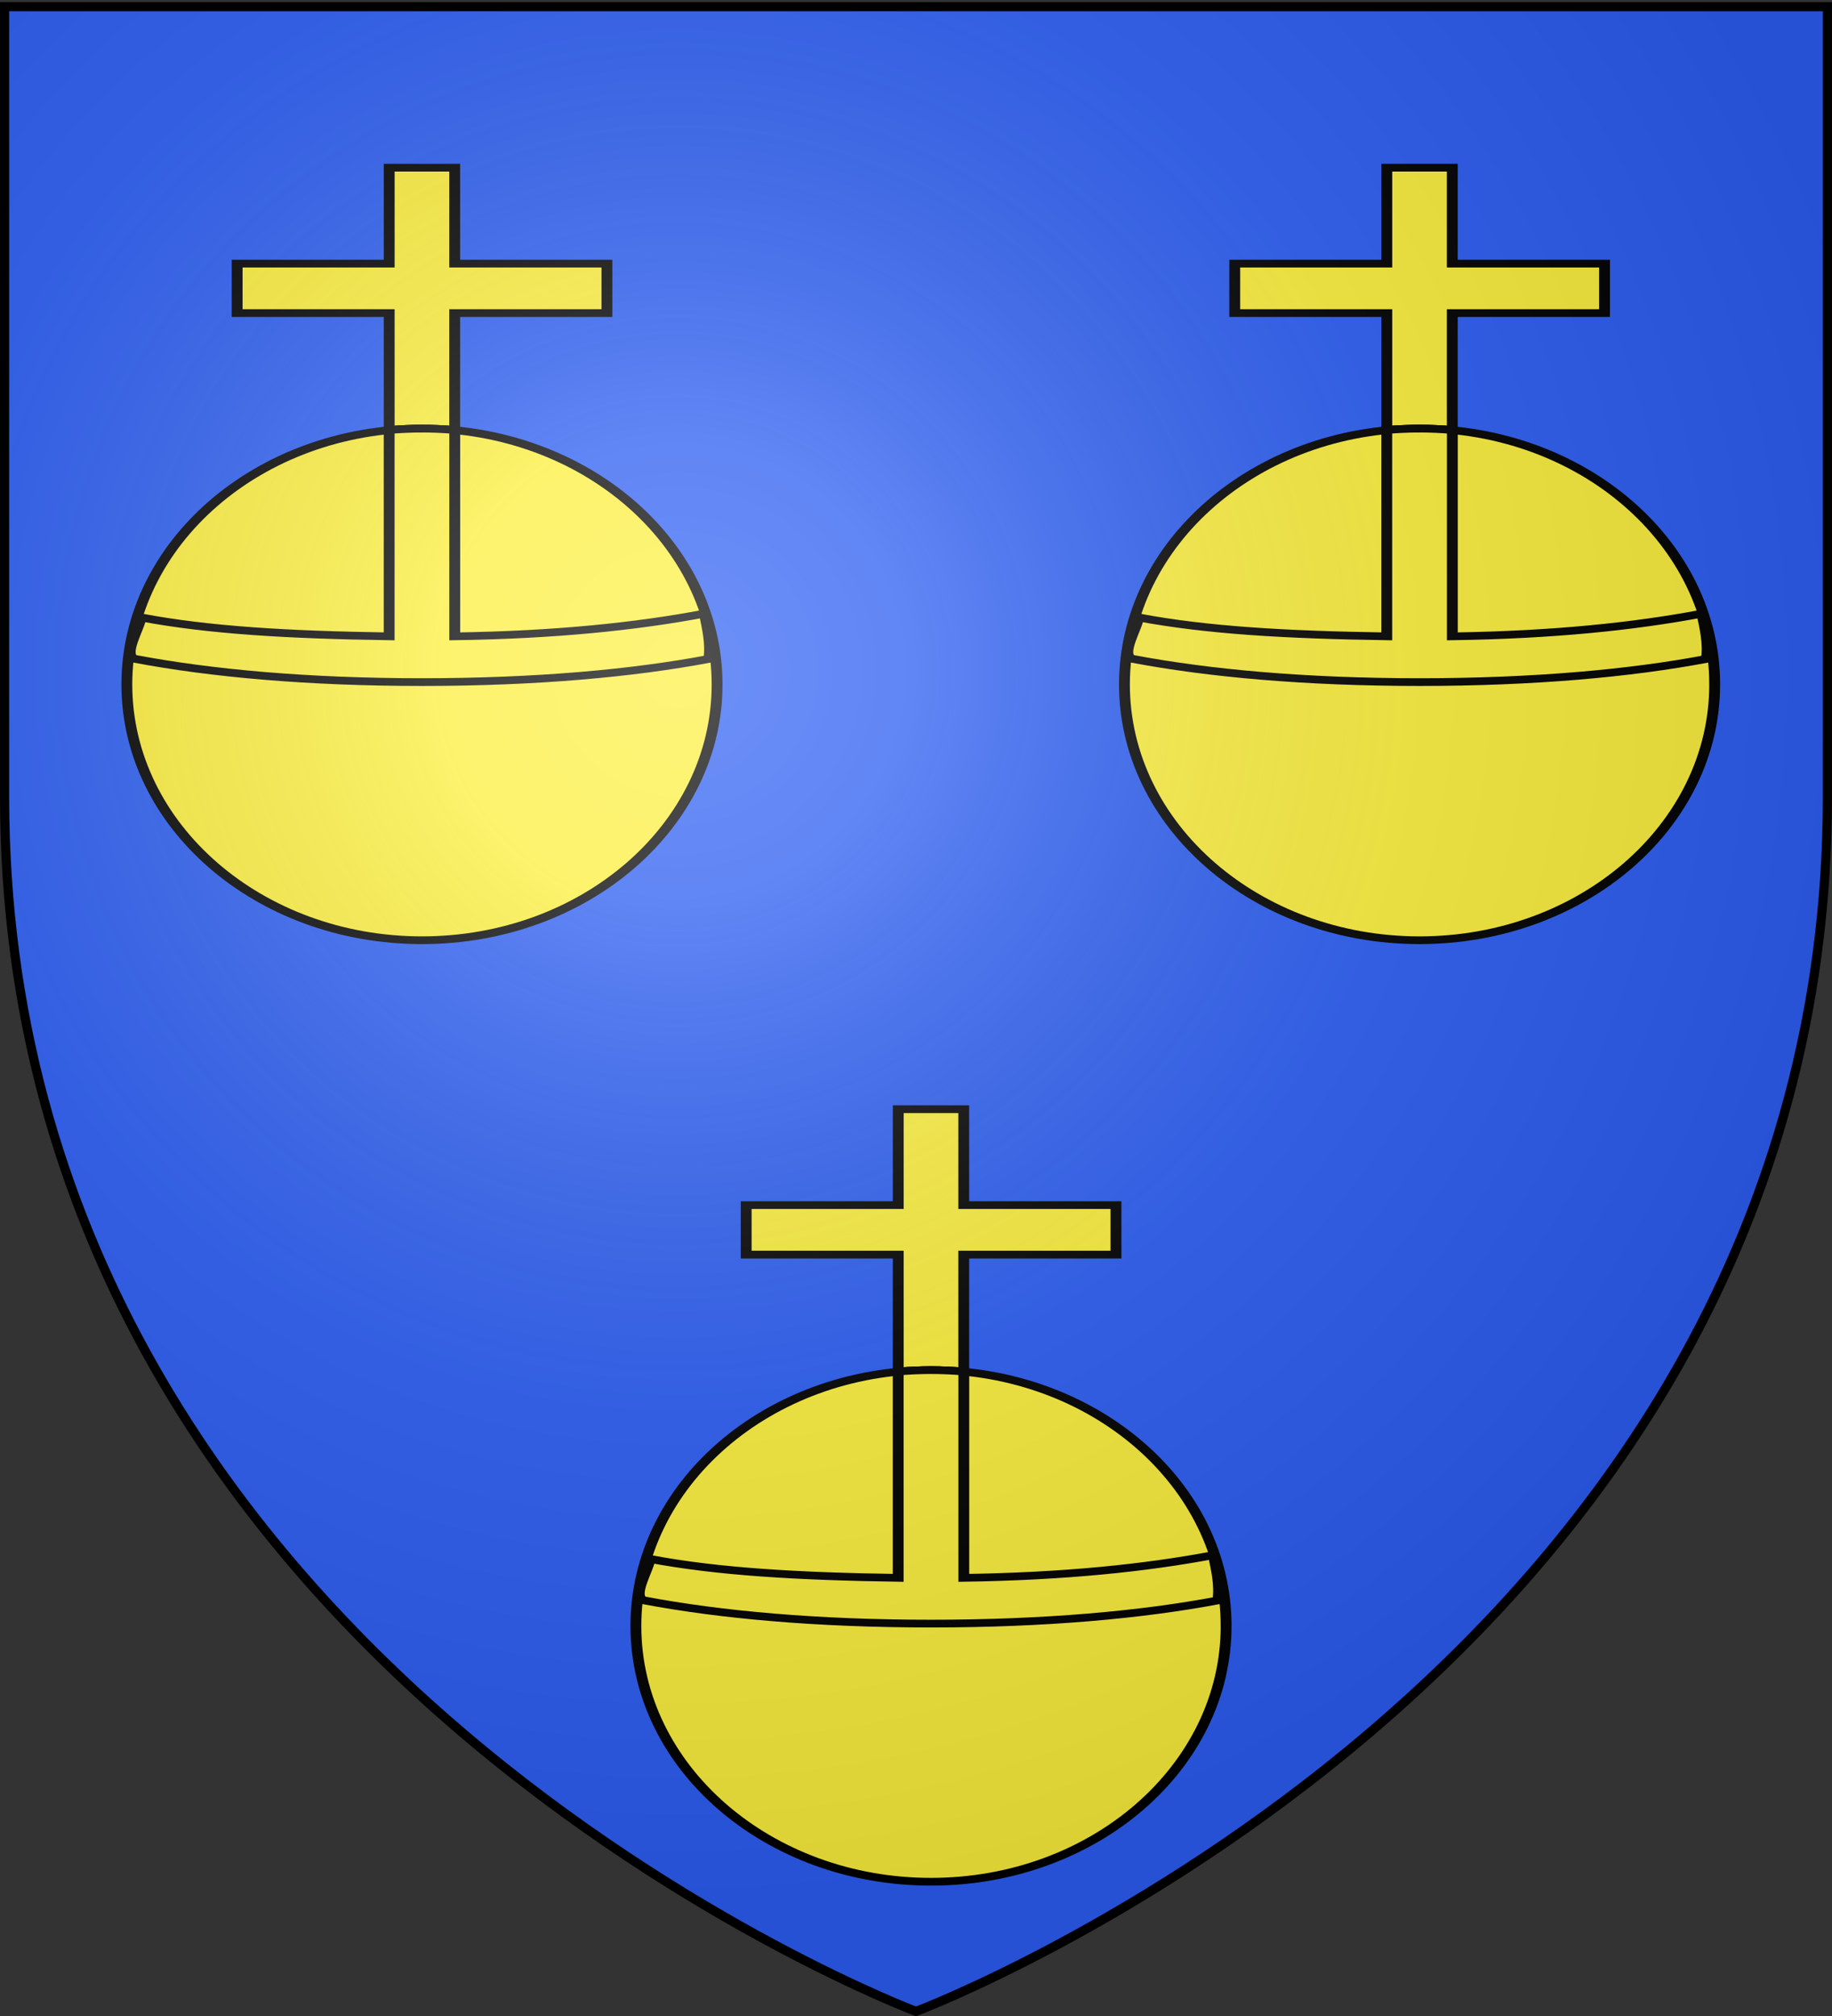 <svg xmlns="http://www.w3.org/2000/svg" xmlns:xlink="http://www.w3.org/1999/xlink" width="600" height="660" version="1.0"><rect width="100%" height="100%" fill="#333333" stroke="none"/><desc>Flag of Canton of Valais (Wallis)</desc><defs><radialGradient xlink:href="#b" id="c" cx="221.445" cy="226.331" r="300" fx="221.445" fy="226.331" gradientTransform="matrix(1.353 0 0 1.349 -77.63 -85.747)" gradientUnits="userSpaceOnUse"/><linearGradient id="b"><stop offset="0" style="stop-color:white;stop-opacity:.314"/><stop offset=".19" style="stop-color:white;stop-opacity:.251"/><stop offset=".6" style="stop-color:#6b6b6b;stop-opacity:.125"/><stop offset="1" style="stop-color:black;stop-opacity:.125"/></linearGradient></defs><g style="display:inline"><path d="M300 658.5s298.5-112.32 298.5-397.772V2.176H1.5v258.552C1.5 546.18 300 658.5 300 658.5" style="fill:#2b5df2;fill-opacity:1;fill-rule:evenodd;stroke:none;stroke-width:1px;stroke-linecap:butt;stroke-linejoin:miter;stroke-opacity:1"/></g><g style="display:inline"><g style="display:inline;stroke:#000;stroke-opacity:1;stroke-width:2.584;stroke-miterlimit:4;stroke-dasharray:none"><g style="stroke:#000;stroke-opacity:1;stroke-width:2.584;stroke-miterlimit:4;stroke-dasharray:none"><path d="M66.481 8.027v32.044H30.263V56.6H66.48v39.043c2.567-.284 5.159-.464 7.8-.464s5.234.18 7.8.464V56.6h36.262V40.07H82.082V8.027z" style="fill:#fcef3c;fill-opacity:1;fill-rule:evenodd;stroke:#000;stroke-width:2.584;stroke-linejoin:miter;stroke-miterlimit:4;stroke-dasharray:none;stroke-opacity:1" transform="matrix(1.375 0 0 .98 202.772 355.262)"/><path d="M144.58 180.652c0 47.197-31.472 85.457-70.294 85.457S3.992 227.85 3.992 180.652s31.472-85.457 70.294-85.457 70.293 38.26 70.293 85.457z" style="fill:#fcef3c;fill-opacity:1;fill-rule:evenodd;stroke:#000;stroke-width:2.584;stroke-linejoin:miter;stroke-miterlimit:4;stroke-dasharray:none;stroke-opacity:1" transform="matrix(1.375 0 0 .98 202.772 355.262)"/><path d="M74.281 95.188c-2.643 0-5.244.184-7.812.468v68.938c-24.015-.502-42.841-2.03-59.126-6.324-.31 3.668-4.567 12.92-1.371 13.855 18.051 4.786 41.082 7.75 68.31 7.75 27.216 0 50.29-2.967 68.34-7.75.53-5.165-.332-10.118-1.07-15.125-16.285 4.294-35.434 7.092-59.458 7.594V95.656c-2.566-.284-5.171-.469-7.813-.469z" style="fill:#fcef3c;fill-opacity:1;fill-rule:evenodd;stroke:#000;stroke-width:2.584;stroke-linejoin:miter;stroke-miterlimit:4;stroke-dasharray:none;stroke-opacity:1;display:inline" transform="matrix(1.375 0 0 .98 202.772 355.262)"/></g></g><g style="display:inline;stroke:#000;stroke-opacity:1;stroke-width:2.584;stroke-miterlimit:4;stroke-dasharray:none"><path d="M66.481 8.027v32.044H30.263V56.6H66.48v39.043c2.567-.284 5.159-.464 7.8-.464s5.234.18 7.8.464V56.6h36.262V40.07H82.082V8.027z" style="fill:#fcef3c;fill-opacity:1;fill-rule:evenodd;stroke:#000;stroke-width:2.584;stroke-linejoin:miter;stroke-miterlimit:4;stroke-dasharray:none;stroke-opacity:1" transform="matrix(1.375 0 0 .98 36.058 47.03)"/><path d="M144.58 180.652c0 47.197-31.472 85.457-70.294 85.457S3.992 227.85 3.992 180.652s31.472-85.457 70.294-85.457 70.293 38.26 70.293 85.457z" style="fill:#fcef3c;fill-opacity:1;fill-rule:evenodd;stroke:#000;stroke-width:2.584;stroke-linejoin:miter;stroke-miterlimit:4;stroke-dasharray:none;stroke-opacity:1" transform="matrix(1.375 0 0 .98 36.058 47.03)"/><path d="M74.281 95.188c-2.643 0-5.244.184-7.812.468v68.938c-24.015-.502-42.841-2.03-59.126-6.324-.31 3.668-4.567 12.92-1.371 13.855 18.051 4.786 41.082 7.75 68.31 7.75 27.216 0 50.29-2.967 68.34-7.75.53-5.165-.332-10.118-1.07-15.125-16.285 4.294-35.434 7.092-59.458 7.594V95.656c-2.566-.284-5.171-.469-7.813-.469z" style="fill:#fcef3c;fill-opacity:1;fill-rule:evenodd;stroke:#000;stroke-width:2.584;stroke-linejoin:miter;stroke-miterlimit:4;stroke-dasharray:none;stroke-opacity:1;display:inline" transform="matrix(1.375 0 0 .98 36.058 47.03)"/></g><g style="display:inline;stroke:#000;stroke-opacity:1;stroke-width:2.584;stroke-miterlimit:4;stroke-dasharray:none"><path d="M66.481 8.027v32.044H30.263V56.6H66.48v39.043c2.567-.284 5.159-.464 7.8-.464s5.234.18 7.8.464V56.6h36.262V40.07H82.082V8.027z" style="fill:#fcef3c;fill-opacity:1;fill-rule:evenodd;stroke:#000;stroke-width:2.584;stroke-linejoin:miter;stroke-miterlimit:4;stroke-dasharray:none;stroke-opacity:1" transform="matrix(1.375 0 0 .98 362.78 47.03)"/><path d="M144.58 180.652c0 47.197-31.472 85.457-70.294 85.457S3.992 227.85 3.992 180.652s31.472-85.457 70.294-85.457 70.293 38.26 70.293 85.457z" style="fill:#fcef3c;fill-opacity:1;fill-rule:evenodd;stroke:#000;stroke-width:2.584;stroke-linejoin:miter;stroke-miterlimit:4;stroke-dasharray:none;stroke-opacity:1" transform="matrix(1.375 0 0 .98 362.78 47.03)"/><path d="M74.281 95.188c-2.643 0-5.244.184-7.812.468v68.938c-24.015-.502-42.841-2.03-59.126-6.324-.31 3.668-4.567 12.92-1.371 13.855 18.051 4.786 41.082 7.75 68.31 7.75 27.216 0 50.29-2.967 68.34-7.75.53-5.165-.332-10.118-1.07-15.125-16.285 4.294-35.434 7.092-59.458 7.594V95.656c-2.566-.284-5.171-.469-7.813-.469z" style="fill:#fcef3c;fill-opacity:1;fill-rule:evenodd;stroke:#000;stroke-width:2.584;stroke-linejoin:miter;stroke-miterlimit:4;stroke-dasharray:none;stroke-opacity:1;display:inline" transform="matrix(1.375 0 0 .98 362.78 47.03)"/></g></g><path d="M300 658.5s298.5-112.32 298.5-397.772V2.176H1.5v258.552C1.5 546.18 300 658.5 300 658.5" style="opacity:1;fill:url(#c);fill-opacity:1;fill-rule:evenodd;stroke:none;stroke-width:1px;stroke-linecap:butt;stroke-linejoin:miter;stroke-opacity:1"/><path d="M300 658.5S1.5 546.18 1.5 260.728V2.176h597v258.552C598.5 546.18 300 658.5 300 658.5z" style="opacity:1;fill:none;fill-opacity:1;fill-rule:evenodd;stroke:#000;stroke-width:3;stroke-linecap:butt;stroke-linejoin:miter;stroke-miterlimit:4;stroke-dasharray:none;stroke-opacity:1"/></svg>